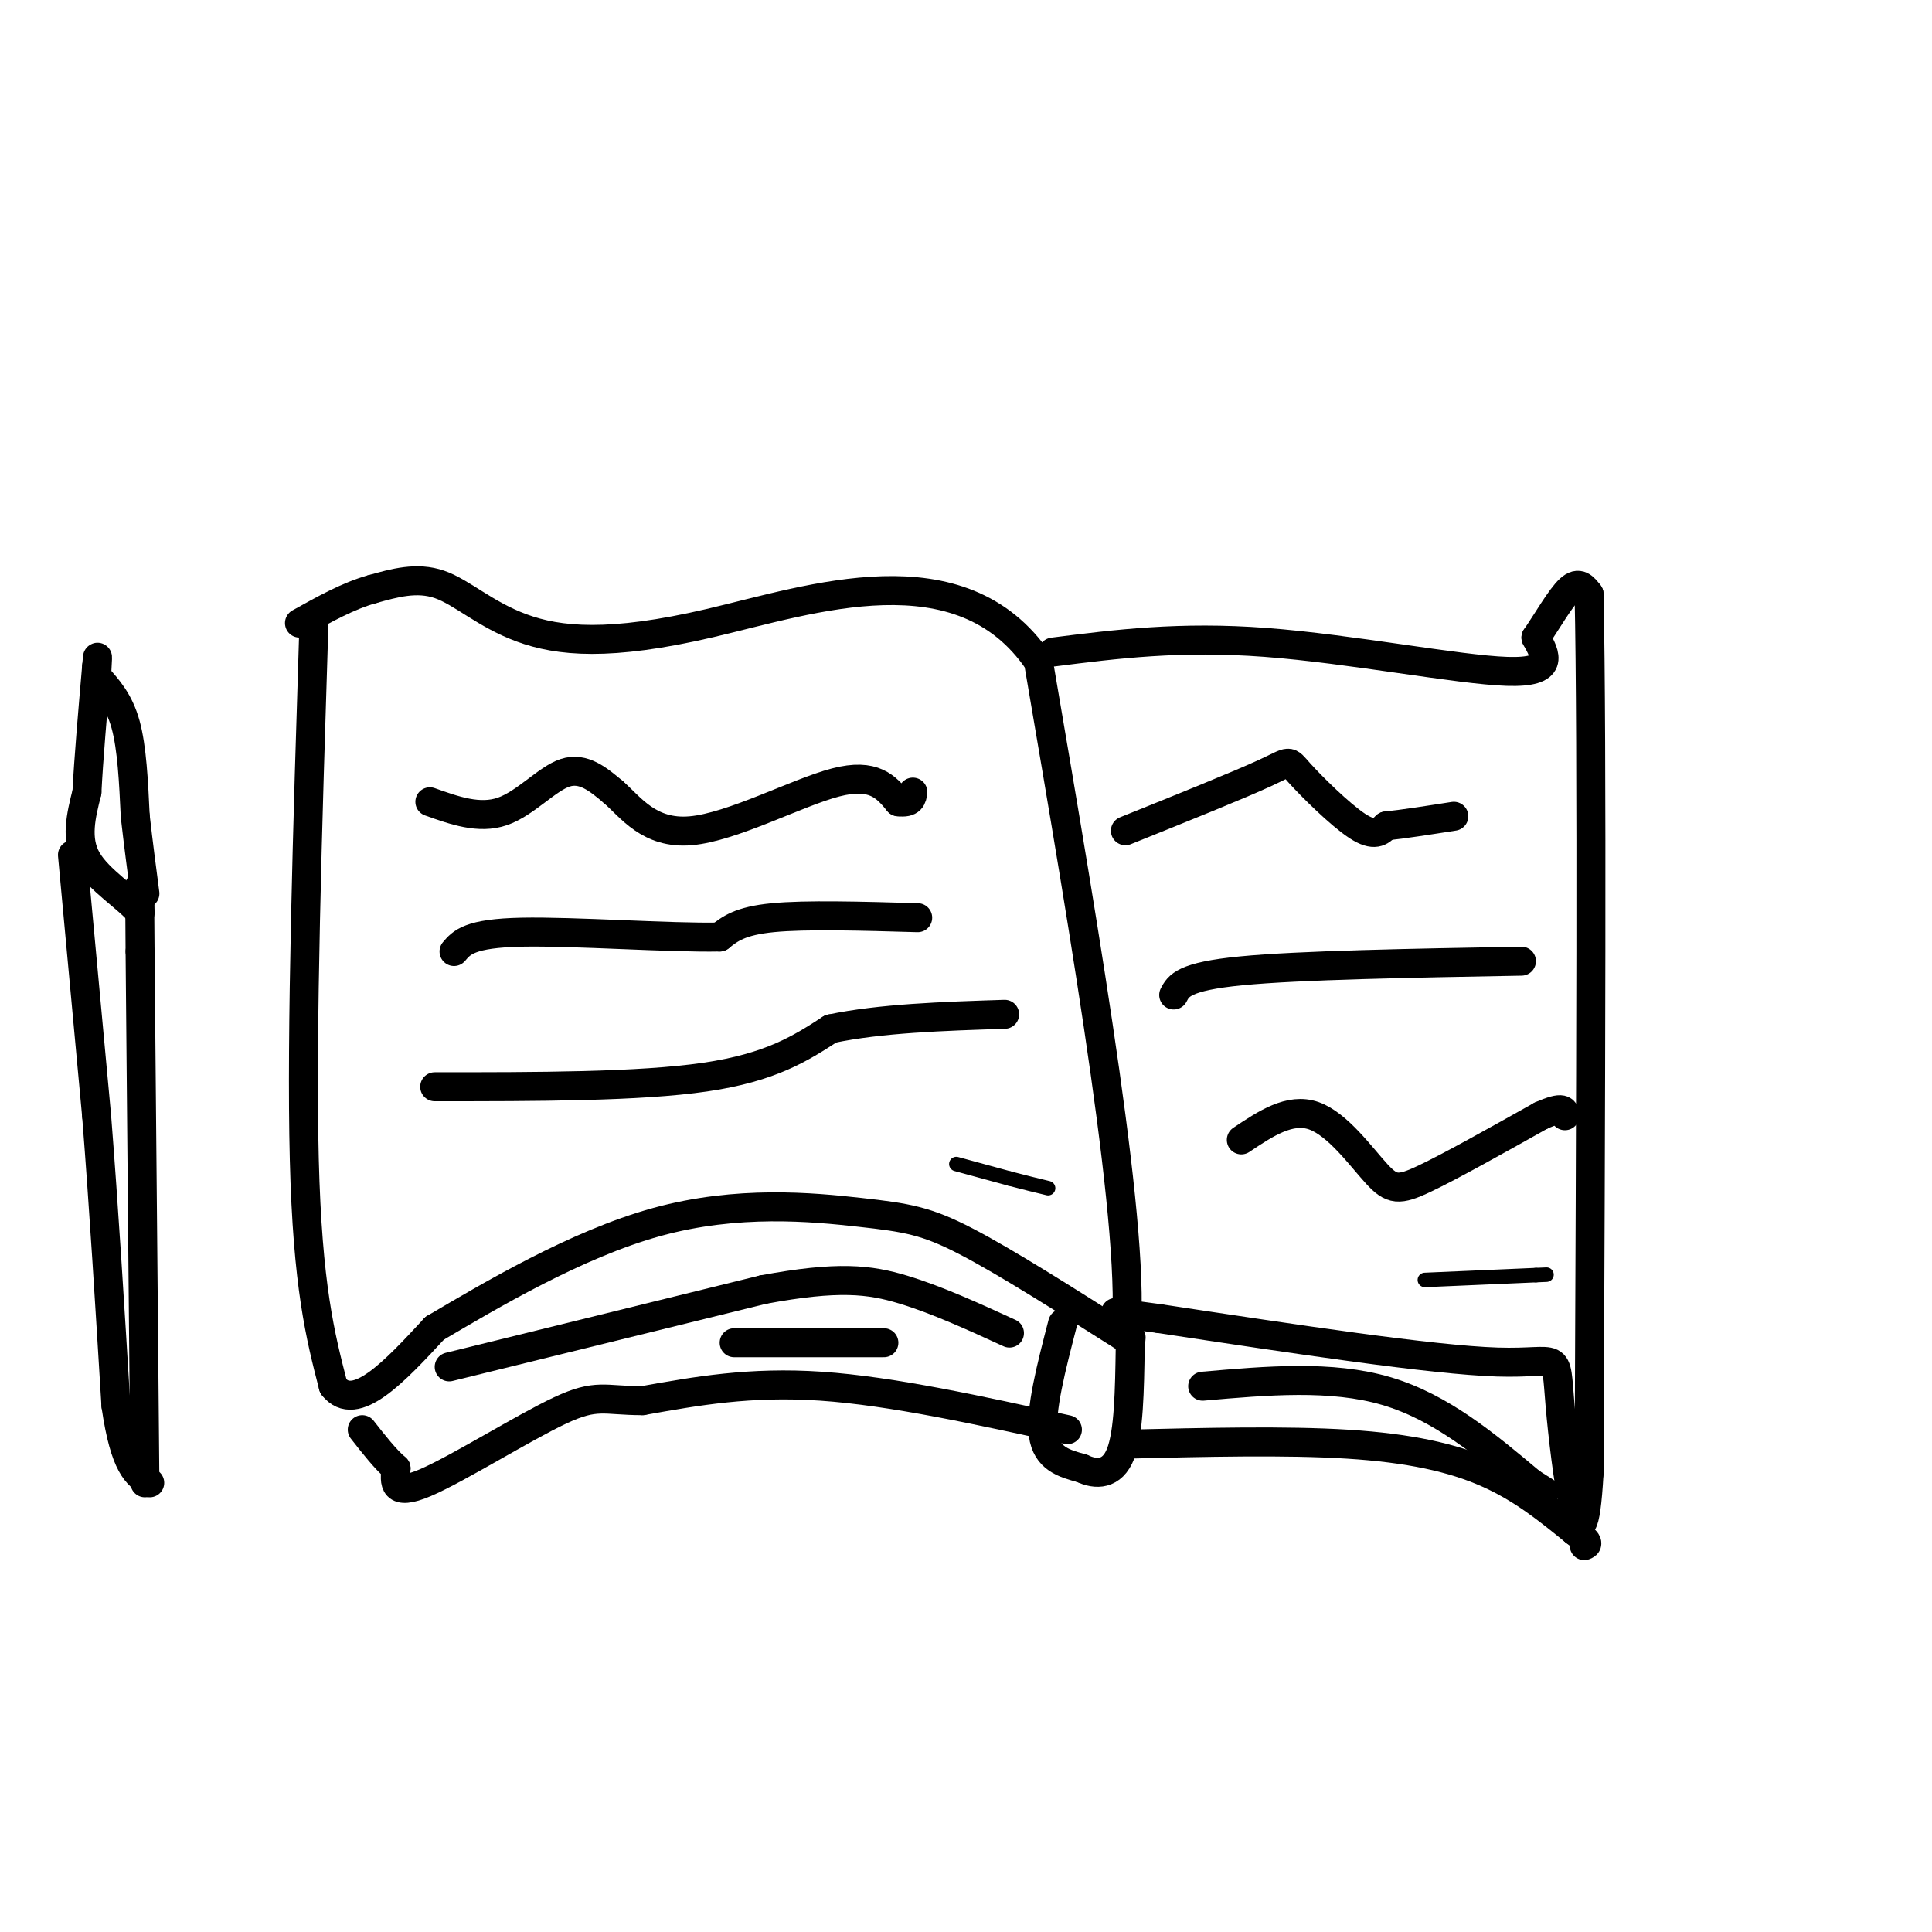 <svg viewBox='0 0 400 400' version='1.1' xmlns='http://www.w3.org/2000/svg' xmlns:xlink='http://www.w3.org/1999/xlink'><g fill='none' stroke='#000000' stroke-width='6' stroke-linecap='round' stroke-linejoin='round'><path d='M65,129c-1.333,42.333 -2.667,84.667 -2,111c0.667,26.333 3.333,36.667 6,47'/><path d='M69,287c4.500,5.833 12.750,-3.083 21,-12'/><path d='M90,275c11.367,-6.686 29.284,-17.400 46,-22c16.716,-4.600 32.231,-3.085 42,-2c9.769,1.085 13.791,1.738 22,6c8.209,4.262 20.604,12.131 33,20'/><path d='M233,277c2.500,-20.000 -7.750,-80.000 -18,-140'/><path d='M215,137c-16.048,-23.678 -47.167,-12.872 -68,-8c-20.833,4.872 -31.378,3.812 -39,1c-7.622,-2.812 -12.321,-7.375 -17,-9c-4.679,-1.625 -9.340,-0.313 -14,1'/><path d='M77,122c-4.833,1.333 -9.917,4.167 -15,7'/><path d='M218,135c13.156,-1.667 26.311,-3.333 44,-2c17.689,1.333 39.911,5.667 50,6c10.089,0.333 8.044,-3.333 6,-7'/><path d='M318,132c2.311,-3.356 5.089,-8.244 7,-10c1.911,-1.756 2.956,-0.378 4,1'/><path d='M329,123c0.667,30.500 0.333,106.250 0,182'/><path d='M329,305c-1.417,25.429 -4.958,-2.000 -6,-14c-1.042,-12.000 0.417,-8.571 -13,-9c-13.417,-0.429 -41.708,-4.714 -70,-9'/><path d='M240,273c-12.667,-1.667 -9.333,-1.333 -6,-1'/><path d='M89,166c5.111,1.822 10.222,3.644 15,2c4.778,-1.644 9.222,-6.756 13,-8c3.778,-1.244 6.889,1.378 10,4'/><path d='M127,164c3.536,3.071 7.375,8.750 16,8c8.625,-0.750 22.036,-7.929 30,-10c7.964,-2.071 10.482,0.964 13,4'/><path d='M186,166c2.667,0.333 2.833,-0.833 3,-2'/><path d='M190,190c-11.583,-0.333 -23.167,-0.667 -30,0c-6.833,0.667 -8.917,2.333 -11,4'/><path d='M149,194c-10.200,0.222 -30.200,-1.222 -41,-1c-10.800,0.222 -12.400,2.111 -14,4'/><path d='M90,225c21.167,0.000 42.333,0.000 56,-2c13.667,-2.000 19.833,-6.000 26,-10'/><path d='M172,213c10.333,-2.167 23.167,-2.583 36,-3'/><path d='M257,236c5.024,-3.363 10.048,-6.726 15,-5c4.952,1.726 9.833,8.542 13,12c3.167,3.458 4.619,3.560 10,1c5.381,-2.560 14.690,-7.780 24,-13'/><path d='M319,231c4.833,-2.167 4.917,-1.083 5,0'/><path d='M243,206c1.000,-1.917 2.000,-3.833 14,-5c12.000,-1.167 35.000,-1.583 58,-2'/><path d='M233,172c11.786,-4.744 23.571,-9.488 29,-12c5.429,-2.512 4.500,-2.792 7,0c2.500,2.792 8.429,8.655 12,11c3.571,2.345 4.786,1.173 6,0'/><path d='M287,171c3.333,-0.333 8.667,-1.167 14,-2'/><path d='M221,296c-18.167,-4.000 -36.333,-8.000 -51,-9c-14.667,-1.000 -25.833,1.000 -37,3'/><path d='M133,290c-7.976,-0.012 -9.417,-1.542 -17,2c-7.583,3.542 -21.310,12.155 -28,15c-6.690,2.845 -6.345,-0.077 -6,-3'/><path d='M82,304c-2.167,-1.833 -4.583,-4.917 -7,-8'/><path d='M220,274c-2.333,9.000 -4.667,18.000 -4,23c0.667,5.000 4.333,6.000 8,7'/><path d='M224,304c2.933,1.400 6.267,1.400 8,-3c1.733,-4.400 1.867,-13.200 2,-22'/><path d='M234,279c0.333,-3.667 0.167,-1.833 0,0'/><path d='M233,299c16.600,-0.400 33.200,-0.800 46,0c12.800,0.800 21.800,2.800 29,6c7.200,3.200 12.600,7.600 18,12'/><path d='M326,317c3.333,2.500 2.667,2.750 2,3'/><path d='M30,307c0.000,0.000 -1.000,-110.000 -1,-110'/><path d='M29,197c-0.167,-19.667 -0.083,-13.833 0,-8'/><path d='M29,189c-2.444,-3.067 -8.556,-6.733 -11,-11c-2.444,-4.267 -1.222,-9.133 0,-14'/><path d='M18,164c0.333,-6.667 1.167,-16.333 2,-26'/><path d='M20,138c0.333,-4.000 0.167,-1.000 0,2'/><path d='M20,140c2.333,2.583 4.667,5.167 6,10c1.333,4.833 1.667,11.917 2,19'/><path d='M28,169c0.667,5.833 1.333,10.917 2,16'/><path d='M15,177c0.000,0.000 5.000,54.000 5,54'/><path d='M20,231c1.500,19.000 2.750,39.500 4,60'/><path d='M24,291c1.833,12.667 4.417,14.333 7,16'/><path d='M93,283c0.000,0.000 65.000,-16.000 65,-16'/><path d='M158,267c15.578,-2.889 22.022,-2.111 29,0c6.978,2.111 14.489,5.556 22,9'/><path d='M183,278c0.000,0.000 -31.000,0.000 -31,0'/><path d='M249,287c13.333,-1.167 26.667,-2.333 38,1c11.333,3.333 20.667,11.167 30,19'/><path d='M317,307c5.000,3.167 2.500,1.583 0,0'/></g>
<g fill='none' stroke='#000000' stroke-width='3' stroke-linecap='round' stroke-linejoin='round'><path d='M198,241c0.000,0.000 11.000,3.000 11,3'/><path d='M209,244c3.167,0.833 5.583,1.417 8,2'/><path d='M295,265c0.000,0.000 23.000,-1.000 23,-1'/><path d='M318,264c3.833,-0.167 1.917,-0.083 0,0'/></g>
</svg>